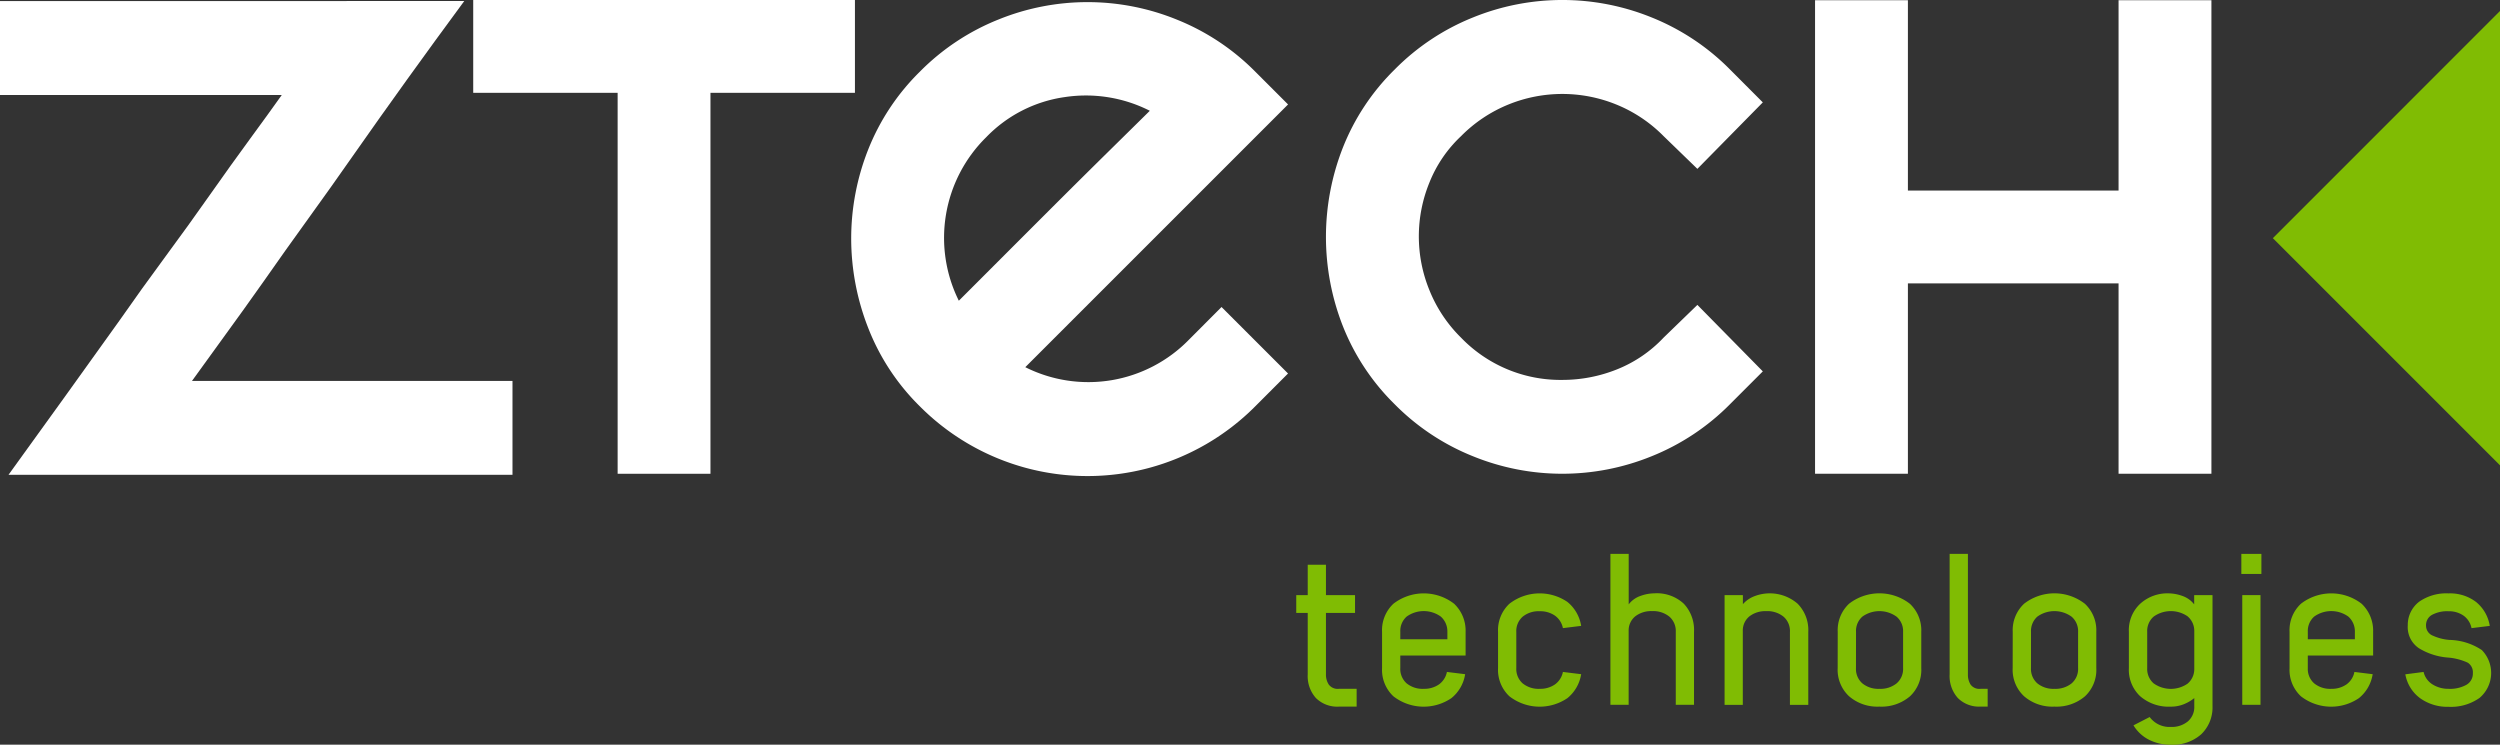 <svg id="logo_branco" data-name="logo branco" xmlns="http://www.w3.org/2000/svg" width="188" height="56" viewBox="0 0 188 56">
  <rect x="0" y="0" width="188" height="56" fill="#333333" stroke="none"/>
  <g id="Group_12" data-name="Group 12" transform="translate(97.478 41.653)">
    <g id="Group_11" data-name="Group 11">
      <path id="Path_36" data-name="Path 36" d="M306.122,344.286h1.371v2.286h2.186v1.339h-2.186v4.624a1.348,1.348,0,0,0,.212.763.836.836,0,0,0,.754.321H309.8v1.338H308.46a2.266,2.266,0,0,1-1.719-.643,2.46,2.46,0,0,1-.619-1.778v-4.624h-.863v-1.339h.863Z" transform="translate(-305.259 -343.472)" fill="#80bc03"/>
      <path id="Path_37" data-name="Path 37" d="M320.659,354.585a1.441,1.441,0,0,0,.473,1.144,1.893,1.893,0,0,0,1.288.415,1.936,1.936,0,0,0,1.144-.33,1.514,1.514,0,0,0,.6-.94l1.371.169a2.873,2.873,0,0,1-1.033,1.8,3.709,3.709,0,0,1-4.362-.137,2.721,2.721,0,0,1-.853-2.117v-2.726a2.721,2.721,0,0,1,.853-2.117,3.732,3.732,0,0,1,4.566,0,2.783,2.783,0,0,1,.863,2.117v1.778h-4.911Zm0-2.169h3.54v-.558a1.488,1.488,0,0,0-.491-1.144,2.2,2.2,0,0,0-2.575,0,1.44,1.44,0,0,0-.473,1.144Z" transform="translate(-312.834 -345.997)" fill="#80bc03"/>
      <path id="Path_38" data-name="Path 38" d="M339.621,354.585a1.441,1.441,0,0,0,.473,1.144,1.894,1.894,0,0,0,1.289.415,1.938,1.938,0,0,0,1.143-.33,1.515,1.515,0,0,0,.6-.94l1.372.169a2.9,2.9,0,0,1-1.033,1.8,3.708,3.708,0,0,1-4.362-.137,2.717,2.717,0,0,1-.855-2.117v-2.726a2.717,2.717,0,0,1,.855-2.117,3.707,3.707,0,0,1,4.362-.136,2.9,2.9,0,0,1,1.033,1.8l-1.372.169a1.519,1.519,0,0,0-.6-.94,1.938,1.938,0,0,0-1.143-.33,1.892,1.892,0,0,0-1.289.415,1.439,1.439,0,0,0-.473,1.144Z" transform="translate(-323.073 -345.997)" fill="#80bc03"/>
      <path id="Path_39" data-name="Path 39" d="M357.994,342.517v3.795a1.893,1.893,0,0,1,.89-.636,3.172,3.172,0,0,1,1.041-.194,2.968,2.968,0,0,1,2.211.78,2.873,2.873,0,0,1,.77,2.117v5.488h-1.372v-5.488a1.426,1.426,0,0,0-.482-1.144,1.926,1.926,0,0,0-1.3-.415,1.954,1.954,0,0,0-1.262.39,1.364,1.364,0,0,0-.5,1.084v5.573h-1.371V342.517Z" transform="translate(-332.994 -342.517)" fill="#80bc03"/>
      <path id="Path_40" data-name="Path 40" d="M376.662,349.1v.679a2.189,2.189,0,0,1,.9-.612,3.2,3.2,0,0,1,3.218.577,2.823,2.823,0,0,1,.8,2.117v5.488H380.2v-5.488a1.426,1.426,0,0,0-.482-1.144,1.927,1.927,0,0,0-1.3-.415,1.954,1.954,0,0,0-1.262.39,1.364,1.364,0,0,0-.5,1.084v5.573h-1.371V349.1Z" transform="translate(-343.075 -345.997)" fill="#80bc03"/>
      <path id="Path_41" data-name="Path 41" d="M393.773,351.859a2.716,2.716,0,0,1,.855-2.117,3.727,3.727,0,0,1,4.574.009,2.724,2.724,0,0,1,.854,2.108v2.726a2.712,2.712,0,0,1-.854,2.125,3.3,3.3,0,0,1-2.3.771,3.248,3.248,0,0,1-2.278-.78,2.716,2.716,0,0,1-.855-2.117Zm1.372,2.726a1.436,1.436,0,0,0,.475,1.144,1.89,1.89,0,0,0,1.286.415,1.926,1.926,0,0,0,1.3-.415,1.428,1.428,0,0,0,.483-1.144v-2.726a1.432,1.432,0,0,0-.483-1.135,2.2,2.2,0,0,0-2.582-.009,1.435,1.435,0,0,0-.475,1.144Z" transform="translate(-353.054 -345.997)" fill="#80bc03"/>
      <path id="Path_42" data-name="Path 42" d="M413.443,342.517v9.063a1.393,1.393,0,0,0,.2.763.814.814,0,0,0,.745.321h.54V354h-.54a2.244,2.244,0,0,1-1.7-.643,2.462,2.462,0,0,1-.62-1.778v-9.063Z" transform="translate(-362.934 -342.517)" fill="#80bc03"/>
      <path id="Path_43" data-name="Path 43" d="M422.381,351.859a2.713,2.713,0,0,1,.857-2.117,3.725,3.725,0,0,1,4.573.009,2.727,2.727,0,0,1,.855,2.108v2.726a2.714,2.714,0,0,1-.855,2.125,3.3,3.3,0,0,1-2.3.771,3.243,3.243,0,0,1-2.277-.78,2.713,2.713,0,0,1-.857-2.117Zm1.372,2.726a1.442,1.442,0,0,0,.475,1.144,1.893,1.893,0,0,0,1.287.415,1.929,1.929,0,0,0,1.3-.415,1.429,1.429,0,0,0,.482-1.144v-2.726a1.433,1.433,0,0,0-.482-1.135,2.2,2.2,0,0,0-2.584-.009,1.44,1.44,0,0,0-.475,1.144Z" transform="translate(-368.502 -345.997)" fill="#80bc03"/>
      <path id="Path_44" data-name="Path 44" d="M447.666,349.1v8.35a2.794,2.794,0,0,1-.855,2.117,3.212,3.212,0,0,1-2.278.78,3.548,3.548,0,0,1-1.643-.373,2.9,2.9,0,0,1-1.168-1.084l1.218-.626a1.847,1.847,0,0,0,1.593.745,1.893,1.893,0,0,0,1.278-.415,1.424,1.424,0,0,0,.484-1.144v-.609a3.046,3.046,0,0,1-.8.465,2.553,2.553,0,0,1-.965.178,3.277,3.277,0,0,1-2.3-.78,2.72,2.72,0,0,1-.854-2.117v-2.726a2.72,2.72,0,0,1,.854-2.117,3.043,3.043,0,0,1,2.127-.78,3.176,3.176,0,0,1,1.042.194,1.9,1.9,0,0,1,.889.636V349.1Zm-4.911,5.488a1.428,1.428,0,0,0,.482,1.144,2.223,2.223,0,0,0,2.55.026,1.424,1.424,0,0,0,.508-1.085v-2.9a1.426,1.426,0,0,0-.508-1.084,2.221,2.221,0,0,0-2.55.026,1.426,1.426,0,0,0-.482,1.144Z" transform="translate(-378.763 -345.997)" fill="#80bc03"/>
      <path id="Path_45" data-name="Path 45" d="M459.754,342.517h1.508v1.508h-1.508Zm1.44,3.1v8.249h-1.371v-8.249Z" transform="translate(-388.683 -342.517)" fill="#80bc03"/>
      <path id="Path_46" data-name="Path 46" d="M469.006,354.585a1.441,1.441,0,0,0,.475,1.144,1.892,1.892,0,0,0,1.286.415,1.936,1.936,0,0,0,1.144-.33,1.508,1.508,0,0,0,.6-.94l1.373.169a2.885,2.885,0,0,1-1.033,1.8,3.708,3.708,0,0,1-4.362-.137,2.715,2.715,0,0,1-.856-2.117v-2.726a2.715,2.715,0,0,1,.856-2.117,3.731,3.731,0,0,1,4.565,0,2.787,2.787,0,0,1,.864,2.117v1.778h-4.913Zm0-2.169h3.54v-.558a1.487,1.487,0,0,0-.489-1.144,2.2,2.2,0,0,0-2.575,0,1.439,1.439,0,0,0-.475,1.144Z" transform="translate(-392.937 -345.997)" fill="#80bc03"/>
      <path id="Path_47" data-name="Path 47" d="M487.933,354.874a1.5,1.5,0,0,0,.677.94,2.221,2.221,0,0,0,1.2.33,2.544,2.544,0,0,0,1.339-.3.965.965,0,0,0,.489-.865.862.862,0,0,0-.381-.8,4.363,4.363,0,0,0-1.515-.388,4.912,4.912,0,0,1-2.16-.7,1.91,1.91,0,0,1-.838-1.72,2.191,2.191,0,0,1,.855-1.778,3.564,3.564,0,0,1,2.211-.626,3.226,3.226,0,0,1,2.067.644,2.9,2.9,0,0,1,1.033,1.8l-1.373.169a1.513,1.513,0,0,0-.6-.94,1.9,1.9,0,0,0-1.126-.33,2.408,2.408,0,0,0-1.245.271.875.875,0,0,0-.449.8.808.808,0,0,0,.527.771,3.712,3.712,0,0,0,1.218.313,4.574,4.574,0,0,1,2.448.762,2.458,2.458,0,0,1-.169,3.6,3.725,3.725,0,0,1-2.329.669,3.524,3.524,0,0,1-2.135-.643,2.847,2.847,0,0,1-1.117-1.8Z" transform="translate(-403.157 -345.997)" fill="#80bc03"/>
    </g>
  </g>
  <path id="Path_48" data-name="Path 48" d="M130.207,252.788q-4.447,6.032-8.334,11.584-1.665,2.386-3.411,4.8t-3.331,4.685q-1.594,2.259-3.016,4.206t-2.382,3.292h24.1v7.062h-37.9q4.364-6.029,8.333-11.584,1.664-2.385,3.447-4.8t3.373-4.681q1.588-2.258,3.016-4.206t2.382-3.293H95.294v-7.062Z" transform="translate(-95.294 -252.711)" fill="#fff"/>
  <path id="Path_49" data-name="Path 49" d="M200.925,252.62H172.22V259.6h10.86v28.647h6.981V259.6h10.864Z" transform="translate(-136.634 -252.62)" fill="#fff"/>
  <path id="Path_50" data-name="Path 50" d="M261.492,275.892l5,5-2.46,2.463a17.787,17.787,0,0,1-25.234,0,16.853,16.853,0,0,1-3.887-5.914,18.445,18.445,0,0,1-1.269-6.7,18.17,18.17,0,0,1,1.269-6.666A17.006,17.006,0,0,1,238.8,258.2a17.374,17.374,0,0,1,5.91-3.925,17.81,17.81,0,0,1,13.409,0,17.423,17.423,0,0,1,5.915,3.925l2.46,2.459-19.76,19.758a10.567,10.567,0,0,0,12.3-2.06ZM243.8,263.119a10.619,10.619,0,0,0-2.064,12.3q.954-.952,2.9-2.9t4.126-4.126q2.181-2.178,4.2-4.166t3.137-3.091a10.614,10.614,0,0,0-6.389-1.031A10.182,10.182,0,0,0,243.8,263.119Z" transform="translate(-169.632 -252.805)" fill="#fff"/>
  <path id="Path_51" data-name="Path 51" d="M315.97,257.855a17.363,17.363,0,0,1,5.91-3.928,17.849,17.849,0,0,1,13.411,0,17.412,17.412,0,0,1,5.912,3.928l2.458,2.464-4.92,5-2.539-2.46a10.586,10.586,0,0,0-3.568-2.383,10.757,10.757,0,0,0-8.094,0,10.632,10.632,0,0,0-3.571,2.383,9.727,9.727,0,0,0-2.379,3.491,10.687,10.687,0,0,0,0,8.091,10.509,10.509,0,0,0,2.379,3.571,10.38,10.38,0,0,0,7.618,3.177,11.008,11.008,0,0,0,4.127-.8,9.794,9.794,0,0,0,3.489-2.382l2.539-2.459,4.92,5L341.2,283.01a17.418,17.418,0,0,1-5.912,3.925,17.808,17.808,0,0,1-13.411,0,17.369,17.369,0,0,1-5.91-3.925,17.013,17.013,0,0,1-3.888-5.872,18.342,18.342,0,0,1,0-13.409A16.984,16.984,0,0,1,315.97,257.855Z" transform="translate(-211.098 -252.62)" fill="#fff"/>
  <path id="Path_52" data-name="Path 52" d="M412.892,252.658v14.313H397.05V252.658h-6.982v35.608h6.982V273.952h15.842v14.314h6.983V252.658Z" transform="translate(-253.576 -252.641)" fill="#fff"/>
  <path id="Path_53" data-name="Path 53" d="M481.982,254.415,464.9,271.5l17.085,17.085Z" transform="translate(-293.982 -253.589)" fill="#80bc03"/>
</svg>
